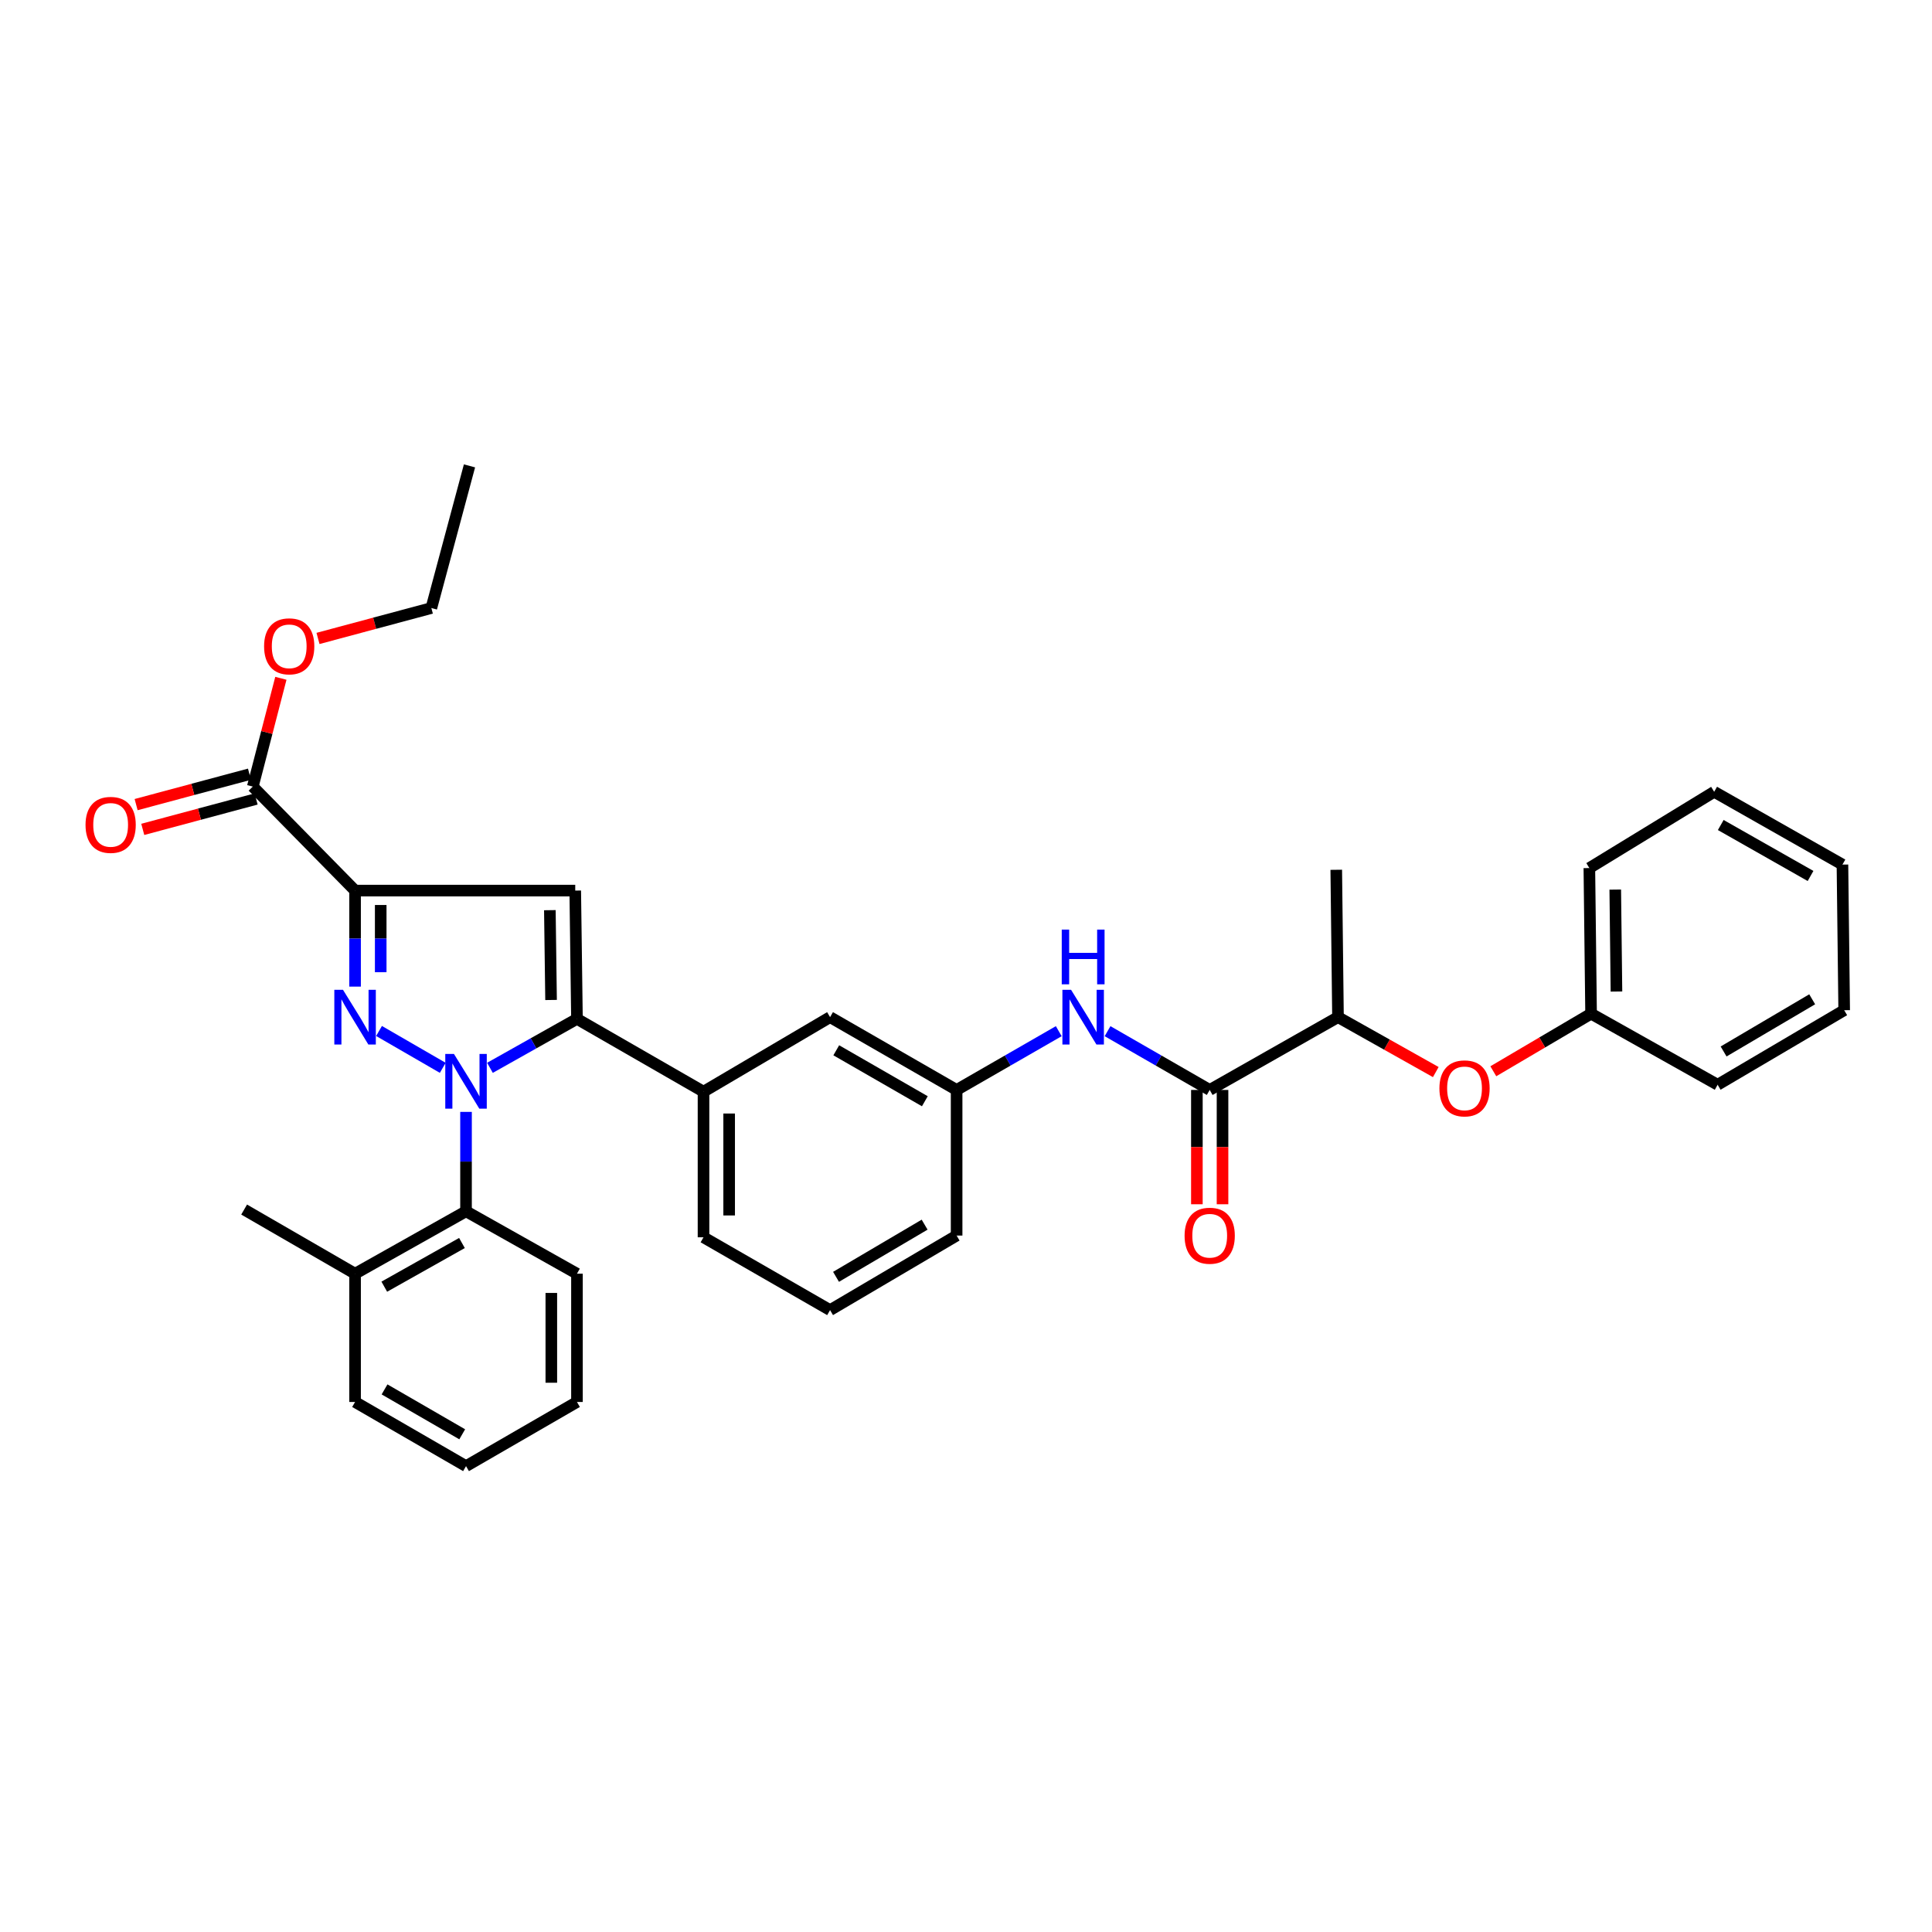 <?xml version='1.0' encoding='iso-8859-1'?>
<svg version='1.1' baseProfile='full'
              xmlns='http://www.w3.org/2000/svg'
                      xmlns:rdkit='http://www.rdkit.org/xml'
                      xmlns:xlink='http://www.w3.org/1999/xlink'
                  xml:space='preserve'
width='1000px' height='1000px' viewBox='0 0 1000 1000'>
<!-- END OF HEADER -->
<rect style='opacity:1.0;fill:#FFFFFF;stroke:none' width='1000' height='1000' x='0' y='0'> </rect>
<path class='bond-0' d='M 573.268,533.735 L 599.704,548.944' style='fill:none;fill-rule:evenodd;stroke:#0000FF;stroke-width:6px;stroke-linecap:butt;stroke-linejoin:miter;stroke-opacity:1' />
<path class='bond-0' d='M 599.704,548.944 L 626.141,564.153' style='fill:none;fill-rule:evenodd;stroke:#000000;stroke-width:6px;stroke-linecap:butt;stroke-linejoin:miter;stroke-opacity:1' />
<path class='bond-1' d='M 548.009,533.736 L 521.576,548.944' style='fill:none;fill-rule:evenodd;stroke:#0000FF;stroke-width:6px;stroke-linecap:butt;stroke-linejoin:miter;stroke-opacity:1' />
<path class='bond-1' d='M 521.576,548.944 L 495.143,564.153' style='fill:none;fill-rule:evenodd;stroke:#000000;stroke-width:6px;stroke-linecap:butt;stroke-linejoin:miter;stroke-opacity:1' />
<path class='bond-2' d='M 619.505,564.153 L 619.505,593.739' style='fill:none;fill-rule:evenodd;stroke:#000000;stroke-width:6px;stroke-linecap:butt;stroke-linejoin:miter;stroke-opacity:1' />
<path class='bond-2' d='M 619.505,593.739 L 619.505,623.324' style='fill:none;fill-rule:evenodd;stroke:#FF0000;stroke-width:6px;stroke-linecap:butt;stroke-linejoin:miter;stroke-opacity:1' />
<path class='bond-2' d='M 632.777,564.153 L 632.777,593.739' style='fill:none;fill-rule:evenodd;stroke:#000000;stroke-width:6px;stroke-linecap:butt;stroke-linejoin:miter;stroke-opacity:1' />
<path class='bond-2' d='M 632.777,593.739 L 632.777,623.324' style='fill:none;fill-rule:evenodd;stroke:#FF0000;stroke-width:6px;stroke-linecap:butt;stroke-linejoin:miter;stroke-opacity:1' />
<path class='bond-3' d='M 626.141,564.153 L 692.543,526.469' style='fill:none;fill-rule:evenodd;stroke:#000000;stroke-width:6px;stroke-linecap:butt;stroke-linejoin:miter;stroke-opacity:1' />
<path class='bond-4' d='M 823.541,524.678 L 798.24,539.581' style='fill:none;fill-rule:evenodd;stroke:#000000;stroke-width:6px;stroke-linecap:butt;stroke-linejoin:miter;stroke-opacity:1' />
<path class='bond-4' d='M 798.24,539.581 L 772.939,554.484' style='fill:none;fill-rule:evenodd;stroke:#FF0000;stroke-width:6px;stroke-linecap:butt;stroke-linejoin:miter;stroke-opacity:1' />
<path class='bond-5' d='M 823.541,524.678 L 822.648,449.303' style='fill:none;fill-rule:evenodd;stroke:#000000;stroke-width:6px;stroke-linecap:butt;stroke-linejoin:miter;stroke-opacity:1' />
<path class='bond-5' d='M 836.677,513.214 L 836.053,460.452' style='fill:none;fill-rule:evenodd;stroke:#000000;stroke-width:6px;stroke-linecap:butt;stroke-linejoin:miter;stroke-opacity:1' />
<path class='bond-6' d='M 823.541,524.678 L 889.043,561.462' style='fill:none;fill-rule:evenodd;stroke:#000000;stroke-width:6px;stroke-linecap:butt;stroke-linejoin:miter;stroke-opacity:1' />
<path class='bond-7' d='M 429.641,678.112 L 495.143,639.528' style='fill:none;fill-rule:evenodd;stroke:#000000;stroke-width:6px;stroke-linecap:butt;stroke-linejoin:miter;stroke-opacity:1' />
<path class='bond-7' d='M 432.731,660.889 L 478.582,633.881' style='fill:none;fill-rule:evenodd;stroke:#000000;stroke-width:6px;stroke-linecap:butt;stroke-linejoin:miter;stroke-opacity:1' />
<path class='bond-8' d='M 429.641,678.112 L 364.138,640.42' style='fill:none;fill-rule:evenodd;stroke:#000000;stroke-width:6px;stroke-linecap:butt;stroke-linejoin:miter;stroke-opacity:1' />
<path class='bond-9' d='M 495.143,639.528 L 495.143,564.153' style='fill:none;fill-rule:evenodd;stroke:#000000;stroke-width:6px;stroke-linecap:butt;stroke-linejoin:miter;stroke-opacity:1' />
<path class='bond-10' d='M 495.143,564.153 L 429.641,526.469' style='fill:none;fill-rule:evenodd;stroke:#000000;stroke-width:6px;stroke-linecap:butt;stroke-linejoin:miter;stroke-opacity:1' />
<path class='bond-10' d='M 478.7,570.004 L 432.848,543.626' style='fill:none;fill-rule:evenodd;stroke:#000000;stroke-width:6px;stroke-linecap:butt;stroke-linejoin:miter;stroke-opacity:1' />
<path class='bond-11' d='M 429.641,526.469 L 364.138,565.053' style='fill:none;fill-rule:evenodd;stroke:#000000;stroke-width:6px;stroke-linecap:butt;stroke-linejoin:miter;stroke-opacity:1' />
<path class='bond-12' d='M 364.138,565.053 L 364.138,640.42' style='fill:none;fill-rule:evenodd;stroke:#000000;stroke-width:6px;stroke-linecap:butt;stroke-linejoin:miter;stroke-opacity:1' />
<path class='bond-12' d='M 377.41,576.358 L 377.41,629.115' style='fill:none;fill-rule:evenodd;stroke:#000000;stroke-width:6px;stroke-linecap:butt;stroke-linejoin:miter;stroke-opacity:1' />
<path class='bond-13' d='M 364.138,565.053 L 298.636,527.369' style='fill:none;fill-rule:evenodd;stroke:#000000;stroke-width:6px;stroke-linecap:butt;stroke-linejoin:miter;stroke-opacity:1' />
<path class='bond-14' d='M 298.636,527.369 L 297.744,460.967' style='fill:none;fill-rule:evenodd;stroke:#000000;stroke-width:6px;stroke-linecap:butt;stroke-linejoin:miter;stroke-opacity:1' />
<path class='bond-14' d='M 285.232,517.587 L 284.607,471.105' style='fill:none;fill-rule:evenodd;stroke:#000000;stroke-width:6px;stroke-linecap:butt;stroke-linejoin:miter;stroke-opacity:1' />
<path class='bond-15' d='M 298.636,527.369 L 276.119,540.036' style='fill:none;fill-rule:evenodd;stroke:#000000;stroke-width:6px;stroke-linecap:butt;stroke-linejoin:miter;stroke-opacity:1' />
<path class='bond-15' d='M 276.119,540.036 L 253.602,552.702' style='fill:none;fill-rule:evenodd;stroke:#0000FF;stroke-width:6px;stroke-linecap:butt;stroke-linejoin:miter;stroke-opacity:1' />
<path class='bond-16' d='M 297.744,460.967 L 183.785,460.967' style='fill:none;fill-rule:evenodd;stroke:#000000;stroke-width:6px;stroke-linecap:butt;stroke-linejoin:miter;stroke-opacity:1' />
<path class='bond-17' d='M 183.785,460.967 L 183.785,485.819' style='fill:none;fill-rule:evenodd;stroke:#000000;stroke-width:6px;stroke-linecap:butt;stroke-linejoin:miter;stroke-opacity:1' />
<path class='bond-17' d='M 183.785,485.819 L 183.785,510.672' style='fill:none;fill-rule:evenodd;stroke:#0000FF;stroke-width:6px;stroke-linecap:butt;stroke-linejoin:miter;stroke-opacity:1' />
<path class='bond-17' d='M 197.057,468.423 L 197.057,485.819' style='fill:none;fill-rule:evenodd;stroke:#000000;stroke-width:6px;stroke-linecap:butt;stroke-linejoin:miter;stroke-opacity:1' />
<path class='bond-17' d='M 197.057,485.819 L 197.057,503.216' style='fill:none;fill-rule:evenodd;stroke:#0000FF;stroke-width:6px;stroke-linecap:butt;stroke-linejoin:miter;stroke-opacity:1' />
<path class='bond-18' d='M 183.785,460.967 L 130.847,407.136' style='fill:none;fill-rule:evenodd;stroke:#000000;stroke-width:6px;stroke-linecap:butt;stroke-linejoin:miter;stroke-opacity:1' />
<path class='bond-19' d='M 196.184,533.637 L 229.174,552.71' style='fill:none;fill-rule:evenodd;stroke:#0000FF;stroke-width:6px;stroke-linecap:butt;stroke-linejoin:miter;stroke-opacity:1' />
<path class='bond-20' d='M 241.214,575.513 L 241.214,601.239' style='fill:none;fill-rule:evenodd;stroke:#0000FF;stroke-width:6px;stroke-linecap:butt;stroke-linejoin:miter;stroke-opacity:1' />
<path class='bond-20' d='M 241.214,601.239 L 241.214,626.964' style='fill:none;fill-rule:evenodd;stroke:#000000;stroke-width:6px;stroke-linecap:butt;stroke-linejoin:miter;stroke-opacity:1' />
<path class='bond-21' d='M 130.847,407.136 L 138.113,379.113' style='fill:none;fill-rule:evenodd;stroke:#000000;stroke-width:6px;stroke-linecap:butt;stroke-linejoin:miter;stroke-opacity:1' />
<path class='bond-21' d='M 138.113,379.113 L 145.379,351.089' style='fill:none;fill-rule:evenodd;stroke:#FF0000;stroke-width:6px;stroke-linecap:butt;stroke-linejoin:miter;stroke-opacity:1' />
<path class='bond-22' d='M 129.127,400.727 L 99.792,408.597' style='fill:none;fill-rule:evenodd;stroke:#000000;stroke-width:6px;stroke-linecap:butt;stroke-linejoin:miter;stroke-opacity:1' />
<path class='bond-22' d='M 99.792,408.597 L 70.456,416.466' style='fill:none;fill-rule:evenodd;stroke:#FF0000;stroke-width:6px;stroke-linecap:butt;stroke-linejoin:miter;stroke-opacity:1' />
<path class='bond-22' d='M 132.566,413.545 L 103.23,421.415' style='fill:none;fill-rule:evenodd;stroke:#000000;stroke-width:6px;stroke-linecap:butt;stroke-linejoin:miter;stroke-opacity:1' />
<path class='bond-22' d='M 103.23,421.415 L 73.894,429.285' style='fill:none;fill-rule:evenodd;stroke:#FF0000;stroke-width:6px;stroke-linecap:butt;stroke-linejoin:miter;stroke-opacity:1' />
<path class='bond-23' d='M 164.597,330.454 L 193.933,322.584' style='fill:none;fill-rule:evenodd;stroke:#FF0000;stroke-width:6px;stroke-linecap:butt;stroke-linejoin:miter;stroke-opacity:1' />
<path class='bond-23' d='M 193.933,322.584 L 223.268,314.714' style='fill:none;fill-rule:evenodd;stroke:#000000;stroke-width:6px;stroke-linecap:butt;stroke-linejoin:miter;stroke-opacity:1' />
<path class='bond-24' d='M 223.268,314.714 L 243.006,241.138' style='fill:none;fill-rule:evenodd;stroke:#000000;stroke-width:6px;stroke-linecap:butt;stroke-linejoin:miter;stroke-opacity:1' />
<path class='bond-25' d='M 241.214,626.964 L 183.785,659.266' style='fill:none;fill-rule:evenodd;stroke:#000000;stroke-width:6px;stroke-linecap:butt;stroke-linejoin:miter;stroke-opacity:1' />
<path class='bond-25' d='M 239.106,643.377 L 198.906,665.988' style='fill:none;fill-rule:evenodd;stroke:#000000;stroke-width:6px;stroke-linecap:butt;stroke-linejoin:miter;stroke-opacity:1' />
<path class='bond-26' d='M 241.214,626.964 L 298.636,659.266' style='fill:none;fill-rule:evenodd;stroke:#000000;stroke-width:6px;stroke-linecap:butt;stroke-linejoin:miter;stroke-opacity:1' />
<path class='bond-27' d='M 183.785,659.266 L 183.785,725.661' style='fill:none;fill-rule:evenodd;stroke:#000000;stroke-width:6px;stroke-linecap:butt;stroke-linejoin:miter;stroke-opacity:1' />
<path class='bond-28' d='M 183.785,659.266 L 126.364,626.065' style='fill:none;fill-rule:evenodd;stroke:#000000;stroke-width:6px;stroke-linecap:butt;stroke-linejoin:miter;stroke-opacity:1' />
<path class='bond-29' d='M 183.785,725.661 L 241.214,758.862' style='fill:none;fill-rule:evenodd;stroke:#000000;stroke-width:6px;stroke-linecap:butt;stroke-linejoin:miter;stroke-opacity:1' />
<path class='bond-29' d='M 199.042,719.151 L 239.243,742.392' style='fill:none;fill-rule:evenodd;stroke:#000000;stroke-width:6px;stroke-linecap:butt;stroke-linejoin:miter;stroke-opacity:1' />
<path class='bond-30' d='M 241.214,758.862 L 298.636,725.661' style='fill:none;fill-rule:evenodd;stroke:#000000;stroke-width:6px;stroke-linecap:butt;stroke-linejoin:miter;stroke-opacity:1' />
<path class='bond-31' d='M 298.636,725.661 L 298.636,659.266' style='fill:none;fill-rule:evenodd;stroke:#000000;stroke-width:6px;stroke-linecap:butt;stroke-linejoin:miter;stroke-opacity:1' />
<path class='bond-31' d='M 285.364,715.701 L 285.364,669.225' style='fill:none;fill-rule:evenodd;stroke:#000000;stroke-width:6px;stroke-linecap:butt;stroke-linejoin:miter;stroke-opacity:1' />
<path class='bond-32' d='M 743.16,554.903 L 717.851,540.686' style='fill:none;fill-rule:evenodd;stroke:#FF0000;stroke-width:6px;stroke-linecap:butt;stroke-linejoin:miter;stroke-opacity:1' />
<path class='bond-32' d='M 717.851,540.686 L 692.543,526.469' style='fill:none;fill-rule:evenodd;stroke:#000000;stroke-width:6px;stroke-linecap:butt;stroke-linejoin:miter;stroke-opacity:1' />
<path class='bond-33' d='M 822.648,449.303 L 887.251,409.827' style='fill:none;fill-rule:evenodd;stroke:#000000;stroke-width:6px;stroke-linecap:butt;stroke-linejoin:miter;stroke-opacity:1' />
<path class='bond-34' d='M 889.043,561.462 L 954.545,522.879' style='fill:none;fill-rule:evenodd;stroke:#000000;stroke-width:6px;stroke-linecap:butt;stroke-linejoin:miter;stroke-opacity:1' />
<path class='bond-34' d='M 892.133,544.239 L 937.984,517.231' style='fill:none;fill-rule:evenodd;stroke:#000000;stroke-width:6px;stroke-linecap:butt;stroke-linejoin:miter;stroke-opacity:1' />
<path class='bond-35' d='M 692.543,526.469 L 691.643,450.202' style='fill:none;fill-rule:evenodd;stroke:#000000;stroke-width:6px;stroke-linecap:butt;stroke-linejoin:miter;stroke-opacity:1' />
<path class='bond-36' d='M 887.251,409.827 L 953.646,447.511' style='fill:none;fill-rule:evenodd;stroke:#000000;stroke-width:6px;stroke-linecap:butt;stroke-linejoin:miter;stroke-opacity:1' />
<path class='bond-36' d='M 890.66,427.022 L 937.136,453.4' style='fill:none;fill-rule:evenodd;stroke:#000000;stroke-width:6px;stroke-linecap:butt;stroke-linejoin:miter;stroke-opacity:1' />
<path class='bond-37' d='M 954.545,522.879 L 953.646,447.511' style='fill:none;fill-rule:evenodd;stroke:#000000;stroke-width:6px;stroke-linecap:butt;stroke-linejoin:miter;stroke-opacity:1' />
<path  class='atom-0' d='M 554.378 512.309
L 563.658 527.309
Q 564.578 528.789, 566.058 531.469
Q 567.538 534.149, 567.618 534.309
L 567.618 512.309
L 571.378 512.309
L 571.378 540.629
L 567.498 540.629
L 557.538 524.229
Q 556.378 522.309, 555.138 520.109
Q 553.938 517.909, 553.578 517.229
L 553.578 540.629
L 549.898 540.629
L 549.898 512.309
L 554.378 512.309
' fill='#0000FF'/>
<path  class='atom-0' d='M 549.558 481.157
L 553.398 481.157
L 553.398 493.197
L 567.878 493.197
L 567.878 481.157
L 571.718 481.157
L 571.718 509.477
L 567.878 509.477
L 567.878 496.397
L 553.398 496.397
L 553.398 509.477
L 549.558 509.477
L 549.558 481.157
' fill='#0000FF'/>
<path  class='atom-2' d='M 613.141 639.608
Q 613.141 632.808, 616.501 629.008
Q 619.861 625.208, 626.141 625.208
Q 632.421 625.208, 635.781 629.008
Q 639.141 632.808, 639.141 639.608
Q 639.141 646.488, 635.741 650.408
Q 632.341 654.288, 626.141 654.288
Q 619.901 654.288, 616.501 650.408
Q 613.141 646.528, 613.141 639.608
M 626.141 651.088
Q 630.461 651.088, 632.781 648.208
Q 635.141 645.288, 635.141 639.608
Q 635.141 634.048, 632.781 631.248
Q 630.461 628.408, 626.141 628.408
Q 621.821 628.408, 619.461 631.208
Q 617.141 634.008, 617.141 639.608
Q 617.141 645.328, 619.461 648.208
Q 621.821 651.088, 626.141 651.088
' fill='#FF0000'/>
<path  class='atom-13' d='M 177.525 512.309
L 186.805 527.309
Q 187.725 528.789, 189.205 531.469
Q 190.685 534.149, 190.765 534.309
L 190.765 512.309
L 194.525 512.309
L 194.525 540.629
L 190.645 540.629
L 180.685 524.229
Q 179.525 522.309, 178.285 520.109
Q 177.085 517.909, 176.725 517.229
L 176.725 540.629
L 173.045 540.629
L 173.045 512.309
L 177.525 512.309
' fill='#0000FF'/>
<path  class='atom-14' d='M 234.954 545.51
L 244.234 560.51
Q 245.154 561.99, 246.634 564.67
Q 248.114 567.35, 248.194 567.51
L 248.194 545.51
L 251.954 545.51
L 251.954 573.83
L 248.074 573.83
L 238.114 557.43
Q 236.954 555.51, 235.714 553.31
Q 234.514 551.11, 234.154 550.43
L 234.154 573.83
L 230.474 573.83
L 230.474 545.51
L 234.954 545.51
' fill='#0000FF'/>
<path  class='atom-16' d='M 136.692 334.532
Q 136.692 327.732, 140.052 323.932
Q 143.412 320.132, 149.692 320.132
Q 155.972 320.132, 159.332 323.932
Q 162.692 327.732, 162.692 334.532
Q 162.692 341.412, 159.292 345.332
Q 155.892 349.212, 149.692 349.212
Q 143.452 349.212, 140.052 345.332
Q 136.692 341.452, 136.692 334.532
M 149.692 346.012
Q 154.012 346.012, 156.332 343.132
Q 158.692 340.212, 158.692 334.532
Q 158.692 328.972, 156.332 326.172
Q 154.012 323.332, 149.692 323.332
Q 145.372 323.332, 143.012 326.132
Q 140.692 328.932, 140.692 334.532
Q 140.692 340.252, 143.012 343.132
Q 145.372 346.012, 149.692 346.012
' fill='#FF0000'/>
<path  class='atom-17' d='M 44.271 426.954
Q 44.271 420.154, 47.631 416.354
Q 50.991 412.554, 57.271 412.554
Q 63.551 412.554, 66.911 416.354
Q 70.271 420.154, 70.271 426.954
Q 70.271 433.834, 66.871 437.754
Q 63.471 441.634, 57.271 441.634
Q 51.031 441.634, 47.631 437.754
Q 44.271 433.874, 44.271 426.954
M 57.271 438.434
Q 61.591 438.434, 63.911 435.554
Q 66.271 432.634, 66.271 426.954
Q 66.271 421.394, 63.911 418.594
Q 61.591 415.754, 57.271 415.754
Q 52.951 415.754, 50.591 418.554
Q 48.271 421.354, 48.271 426.954
Q 48.271 432.674, 50.591 435.554
Q 52.951 438.434, 57.271 438.434
' fill='#FF0000'/>
<path  class='atom-27' d='M 745.038 563.341
Q 745.038 556.541, 748.398 552.741
Q 751.758 548.941, 758.038 548.941
Q 764.318 548.941, 767.678 552.741
Q 771.038 556.541, 771.038 563.341
Q 771.038 570.221, 767.638 574.141
Q 764.238 578.021, 758.038 578.021
Q 751.798 578.021, 748.398 574.141
Q 745.038 570.261, 745.038 563.341
M 758.038 574.821
Q 762.358 574.821, 764.678 571.941
Q 767.038 569.021, 767.038 563.341
Q 767.038 557.781, 764.678 554.981
Q 762.358 552.141, 758.038 552.141
Q 753.718 552.141, 751.358 554.941
Q 749.038 557.741, 749.038 563.341
Q 749.038 569.061, 751.358 571.941
Q 753.718 574.821, 758.038 574.821
' fill='#FF0000'/>
</svg>
